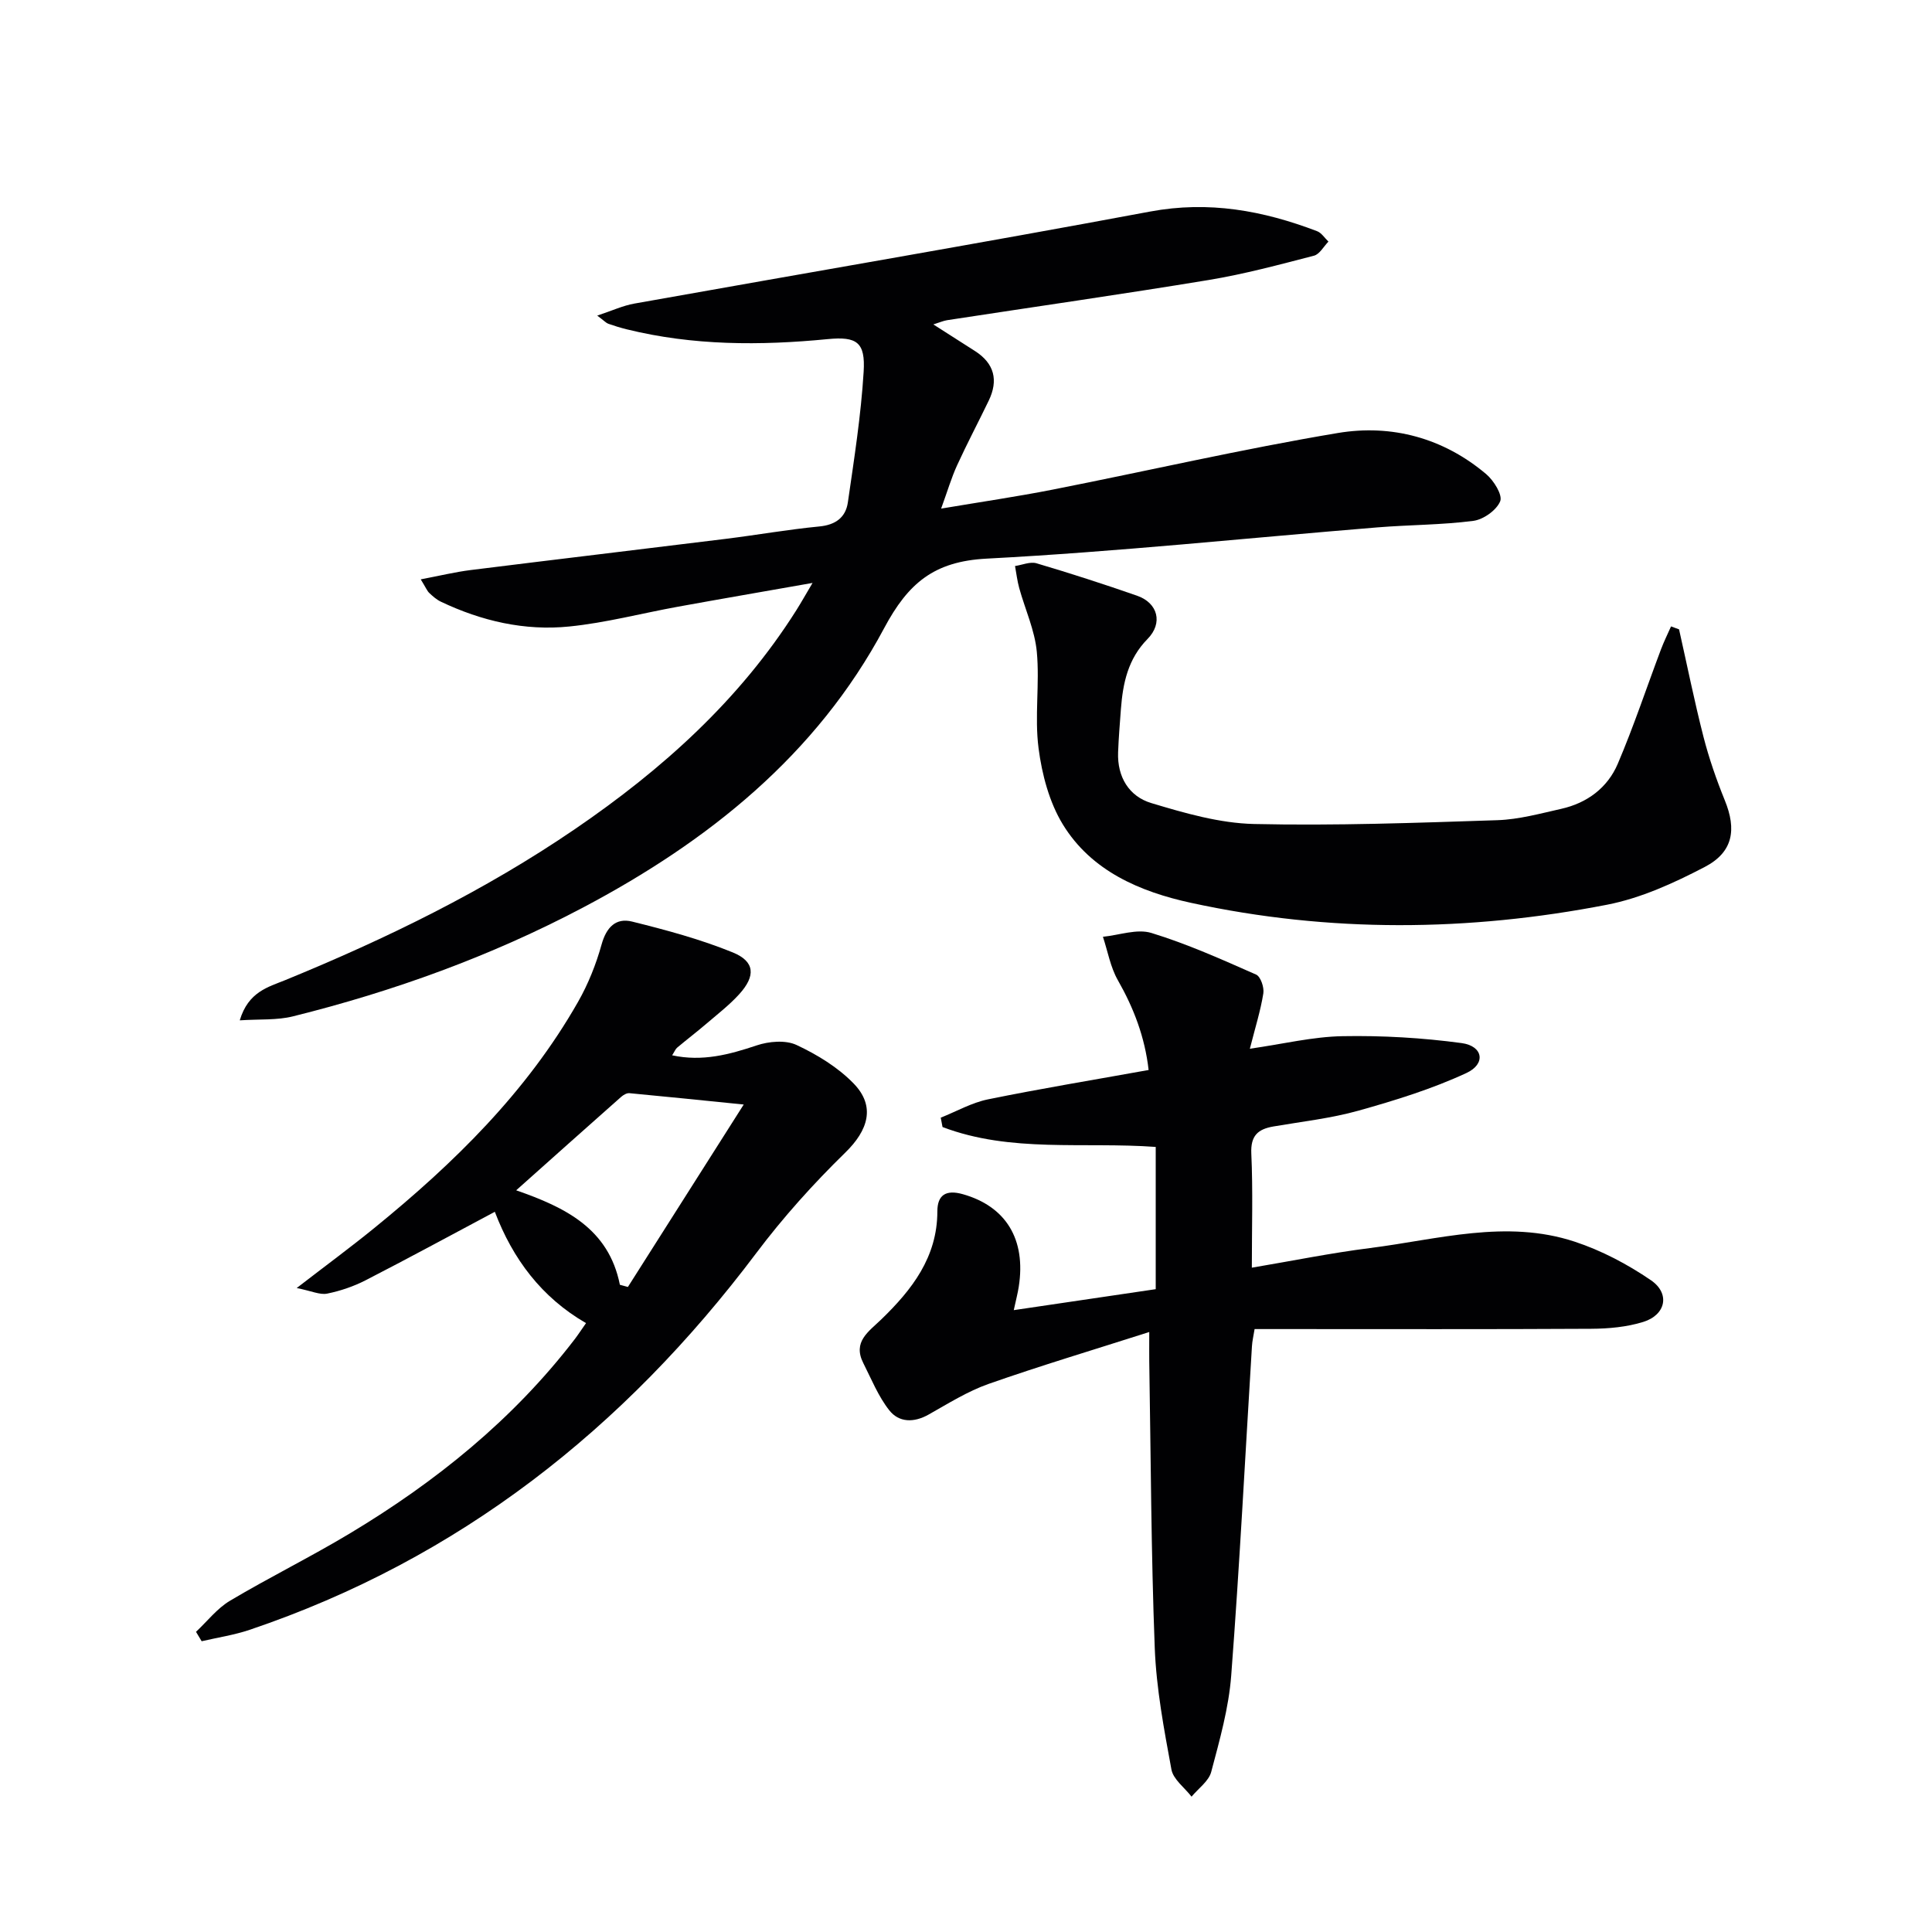 <svg enable-background="new 0 0 400 400" viewBox="0 0 400 400" xmlns="http://www.w3.org/2000/svg"><g fill="#010103"><path d="m87.11 119.95c3.99-.76 7.15-1.53 10.36-1.93 17.63-2.2 35.27-4.29 52.9-6.47 6.42-.8 12.81-1.93 19.25-2.55 3.38-.32 5.47-1.88 5.92-4.98 1.3-9 2.72-18.01 3.27-27.07.37-6.06-1.37-7.33-7.43-6.74-13.99 1.36-27.89 1.36-41.63-2.03-1.29-.32-2.56-.71-3.81-1.15-.43-.15-.77-.55-2.29-1.69 3.06-1.01 5.3-2.06 7.65-2.48 35.61-6.36 71.27-12.42 106.82-19.06 12.15-2.27 23.39-.2 34.56 4.06.93.35 1.58 1.42 2.36 2.16-.99 1.01-1.83 2.62-3 2.92-7.22 1.87-14.45 3.82-21.79 5.03-18.02 2.97-36.1 5.55-54.15 8.32-.79.12-1.55.47-2.86.88 3.17 2.02 5.91 3.77 8.64 5.52 4 2.57 4.85 6.05 2.83 10.25-2.16 4.49-4.5 8.9-6.57 13.43-1.16 2.54-1.95 5.25-3.29 8.93 8.26-1.39 15.71-2.48 23.09-3.93 19.69-3.88 39.26-8.41 59.04-11.72 11.13-1.86 21.85 1.01 30.73 8.52 1.56 1.32 3.42 4.31 2.89 5.61-.76 1.86-3.48 3.79-5.57 4.06-6.57.85-13.24.81-19.85 1.35-26.98 2.2-53.91 5.05-80.93 6.47-10.88.57-16.22 5.07-21.2 14.4-14.01 26.26-36.43 44.15-62.37 57.85-19.04 10.05-39.17 17.33-60.04 22.52-3.3.82-6.87.55-11 .82 1.77-5.92 5.87-6.88 9.42-8.33 20.97-8.59 41.26-18.48 60.01-31.29 18.02-12.31 34.04-26.67 45.81-45.3.95-1.51 1.83-3.07 3.35-5.64-10.02 1.77-18.95 3.3-27.85 4.92-7.51 1.36-14.95 3.34-22.52 4.1-9.23.94-18.17-1.13-26.59-5.14-.88-.42-1.66-1.11-2.38-1.79-.45-.41-.69-1.06-1.78-2.83z"/><path d="m194.77 231.4c3.25-1.29 6.4-3.1 9.78-3.79 10.87-2.22 21.83-4.02 33.26-6.08-.78-6.81-3.07-12.8-6.37-18.59-1.54-2.7-2.09-5.97-3.09-8.99 3.37-.33 7.05-1.71 10.04-.79 7.42 2.27 14.56 5.48 21.68 8.62.93.41 1.69 2.66 1.49 3.89-.57 3.57-1.67 7.05-2.79 11.46 6.89-.99 13.03-2.49 19.19-2.6 8.22-.15 16.52.33 24.66 1.43 4.44.6 5.07 4.3 1 6.19-7.13 3.31-14.76 5.67-22.36 7.8-5.72 1.6-11.71 2.26-17.59 3.27-3.21.55-4.77 1.88-4.6 5.61.35 7.62.11 15.27.11 23.63 8.52-1.44 16.44-3.05 24.43-4.06 14.09-1.78 28.23-6 42.4-1.33 5.56 1.83 10.96 4.68 15.8 7.99 4.03 2.76 3.08 7.18-1.59 8.63-3.42 1.06-7.17 1.4-10.78 1.42-21.33.12-42.66.06-63.98.06-1.82 0-3.63 0-5.71 0-.22 1.39-.49 2.48-.55 3.58-1.4 22.72-2.56 45.46-4.29 68.15-.51 6.72-2.4 13.39-4.14 19.95-.51 1.93-2.67 3.43-4.07 5.13-1.44-1.87-3.79-3.57-4.17-5.63-1.53-8.31-3.12-16.7-3.45-25.11-.76-19.79-.81-39.61-1.14-59.42-.02-1.47 0-2.94 0-6.04-11.67 3.73-22.57 6.99-33.28 10.75-4.34 1.53-8.35 4.06-12.4 6.34-3.05 1.72-6.14 1.67-8.15-.89-2.27-2.88-3.69-6.44-5.37-9.76-2.24-4.42 1.07-6.49 3.73-9.06 6.32-6.12 11.59-12.85 11.6-22.35 0-3.41 1.78-4.55 5.26-3.57 8.91 2.51 13.14 9.32 11.59 19.18-.2 1.3-.54 2.58-1.03 4.83 10.09-1.49 19.68-2.9 29.39-4.34 0-9.99 0-19.58 0-29.45-14.93-1.09-30 1.26-44.14-4.12-.13-.64-.25-1.29-.37-1.94z"/><path d="m40.58 337.85c2.33-2.18 4.37-4.85 7.05-6.44 8.13-4.84 16.66-9.04 24.77-13.91 17.83-10.7 33.83-23.6 46.58-40.22.7-.91 1.32-1.88 2.35-3.34-9.2-5.32-15.16-13.27-18.88-23.05-9.18 4.89-17.92 9.64-26.76 14.18-2.48 1.27-5.23 2.21-7.96 2.76-1.49.3-3.22-.54-6.3-1.16 6.2-4.78 11.22-8.48 16.05-12.41 16.49-13.41 31.56-28.15 42.19-46.82 2.11-3.7 3.74-7.79 4.88-11.89.99-3.57 2.96-5.58 6.31-4.75 7.05 1.75 14.13 3.65 20.83 6.38 4.63 1.88 4.8 4.87 1.35 8.67-2 2.2-4.39 4.05-6.67 6-2.02 1.73-4.14 3.35-6.18 5.06-.35.3-.53.8-1.03 1.58 6.26 1.35 11.82-.15 17.5-2.05 2.53-.85 5.98-1.15 8.25-.09 4.28 2 8.57 4.62 11.83 7.98 4.6 4.74 2.98 9.7-1.71 14.28-6.63 6.47-12.9 13.44-18.47 20.85-27.33 36.33-61.51 63.32-104.88 77.98-3.21 1.08-6.61 1.59-9.93 2.36-.39-.65-.78-1.3-1.17-1.95zm87.76-71.85c.55.15 1.11.3 1.66.45 7.83-12.33 15.66-24.66 23.98-37.77-8.64-.87-16.15-1.65-23.67-2.35-.54-.05-1.25.36-1.7.76-7.17 6.34-14.31 12.72-21.74 19.35 10.15 3.53 19.15 7.91 21.47 19.56z"/><path d="m347.63 130.3c1.67 7.42 3.17 14.89 5.06 22.26 1.15 4.47 2.68 8.88 4.42 13.16 2.45 6.02 1.73 10.7-4.15 13.77-6.4 3.34-13.25 6.47-20.27 7.83-28.67 5.57-57.49 5.82-86.12-.4-10.53-2.29-20.61-6.57-26.52-16.23-2.81-4.6-4.33-10.37-5.03-15.79-.85-6.56.26-13.35-.36-19.95-.42-4.47-2.42-8.78-3.64-13.19-.41-1.49-.59-3.04-.87-4.57 1.49-.22 3.13-.95 4.44-.57 7 2.07 13.95 4.32 20.84 6.72 4.3 1.5 5.4 5.66 2.15 8.96-4.06 4.13-5.1 9.15-5.51 14.53-.22 2.98-.47 5.96-.58 8.94-.19 5.1 2.27 9.12 6.88 10.5 6.92 2.08 14.14 4.17 21.27 4.33 16.79.38 33.61-.24 50.4-.79 4.42-.15 8.84-1.37 13.2-2.35 5.35-1.2 9.58-4.35 11.7-9.32 3.31-7.76 5.97-15.8 8.95-23.7.61-1.62 1.38-3.17 2.08-4.75.55.21 1.11.41 1.66.61z"/></g></svg>